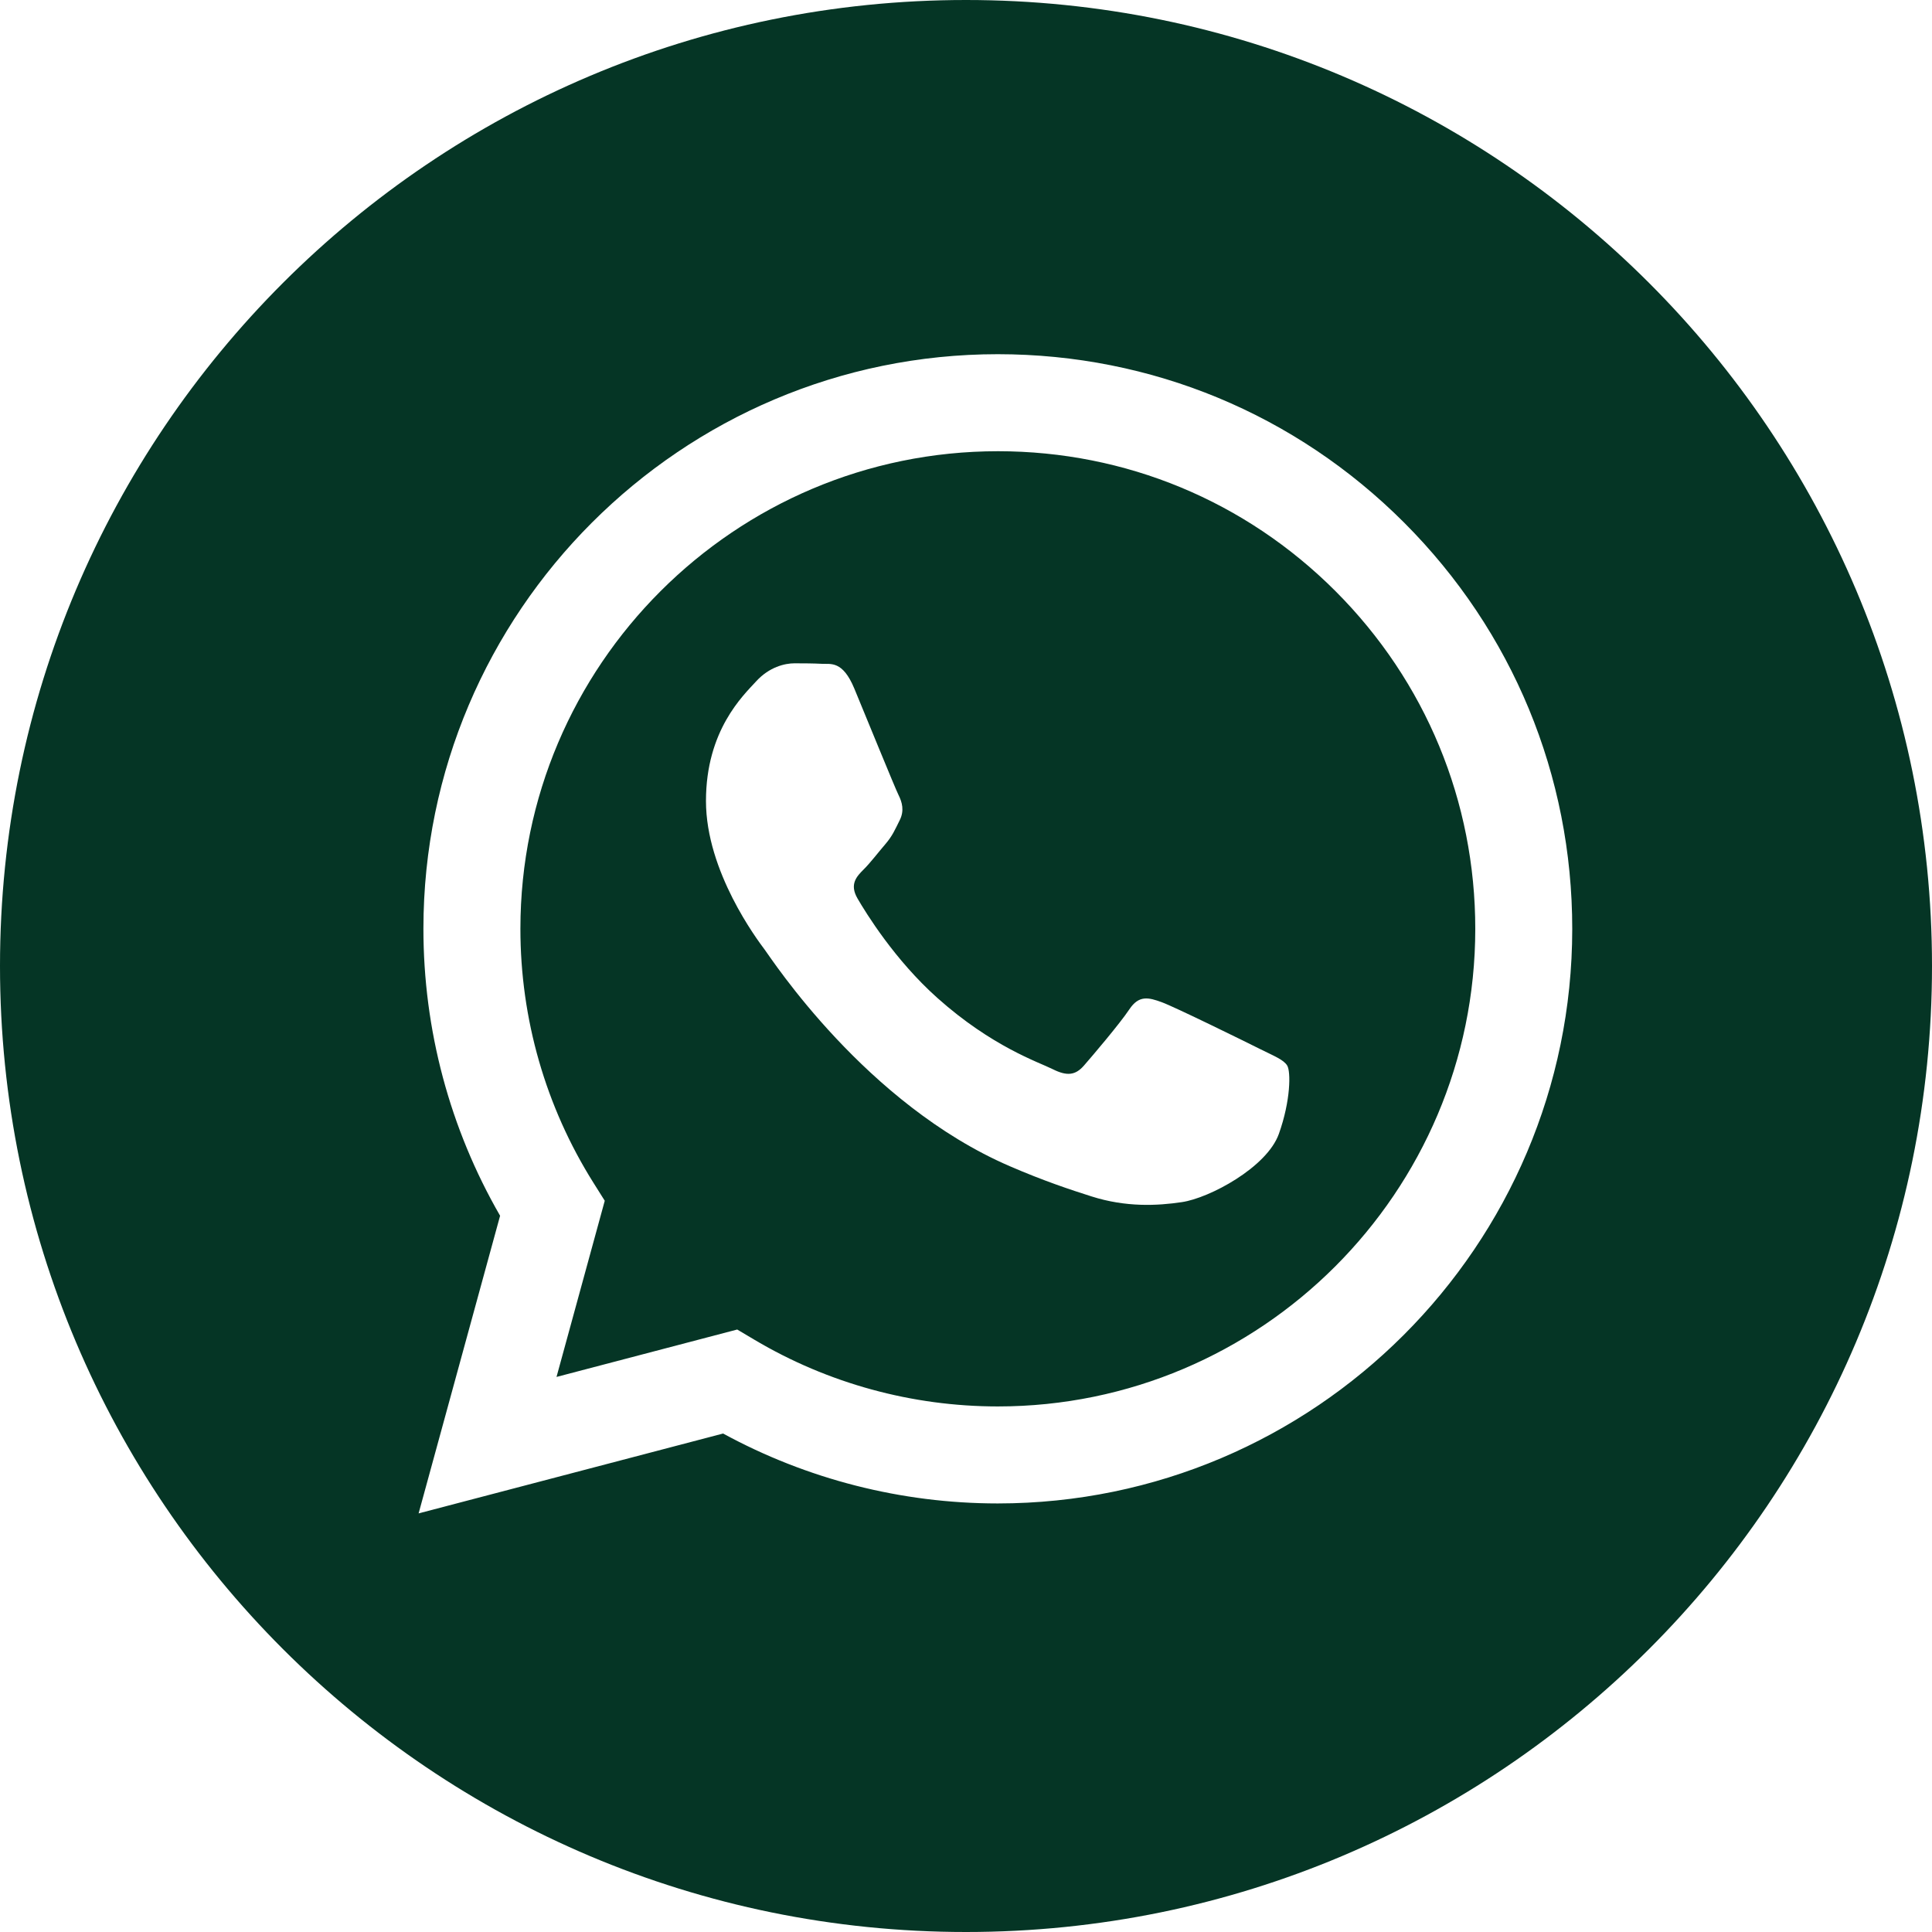 <?xml version="1.0" encoding="UTF-8"?> <svg xmlns="http://www.w3.org/2000/svg" width="100" height="100" viewBox="0 0 100 100" fill="none"> <g clip-path="url(#clip0_174_47)"> <path fill-rule="evenodd" clip-rule="evenodd" d="M50 100C22.386 100 0 77.614 0 50C0 22.386 22.386 0 50 0C77.614 0 100 22.386 100 50C100 77.614 77.614 100 50 100ZM51.648 77.818C68.041 77.811 81.373 64.476 81.379 48.087C81.383 40.142 78.293 32.672 72.68 27.053C67.066 21.433 59.601 18.337 51.648 18.333C35.26 18.333 21.922 31.67 21.916 48.063C21.914 53.303 23.283 58.418 25.885 62.927L21.667 78.333L37.428 74.199C41.77 76.567 46.66 77.816 51.636 77.818H51.648Z" fill="#053525"></path> <path fill-rule="evenodd" clip-rule="evenodd" d="M38.158 68.816L28.805 71.27L31.302 62.151L30.714 61.216C28.241 57.281 26.934 52.734 26.936 48.065C26.942 34.44 38.027 23.355 51.658 23.355C58.258 23.357 64.463 25.931 69.129 30.602C73.794 35.273 76.362 41.482 76.36 48.085C76.354 61.711 65.269 72.797 51.648 72.797H51.638C47.204 72.795 42.855 71.603 39.061 69.352L38.158 68.816ZM66.627 55.156C66.441 54.847 65.946 54.661 65.203 54.289C64.46 53.917 60.808 52.12 60.127 51.872C59.446 51.624 58.95 51.5 58.455 52.243C57.96 52.987 56.536 54.661 56.103 55.156C55.67 55.652 55.236 55.714 54.494 55.343C53.751 54.971 51.357 54.186 48.52 51.655C46.311 49.685 44.82 47.253 44.387 46.509C43.953 45.765 44.341 45.363 44.712 44.993C45.047 44.66 45.455 44.125 45.827 43.691C46.198 43.258 46.322 42.947 46.57 42.452C46.817 41.956 46.694 41.522 46.508 41.15C46.322 40.779 44.836 37.122 44.217 35.634C43.614 34.186 43.002 34.382 42.546 34.359C42.113 34.337 41.617 34.333 41.122 34.333C40.627 34.333 39.822 34.519 39.141 35.263C38.46 36.006 36.541 37.803 36.541 41.46C36.541 45.117 39.203 48.649 39.574 49.145C39.946 49.641 44.813 57.144 52.265 60.362C54.038 61.128 55.421 61.585 56.5 61.927C58.28 62.493 59.899 62.413 61.179 62.221C62.607 62.008 65.574 60.425 66.194 58.689C66.812 56.954 66.812 55.466 66.627 55.156Z" fill="#053525"></path> </g> <defs> <clipPath id="clip0_174_47"> <rect width="100" height="100" fill="white"></rect> </clipPath> </defs> </svg> 